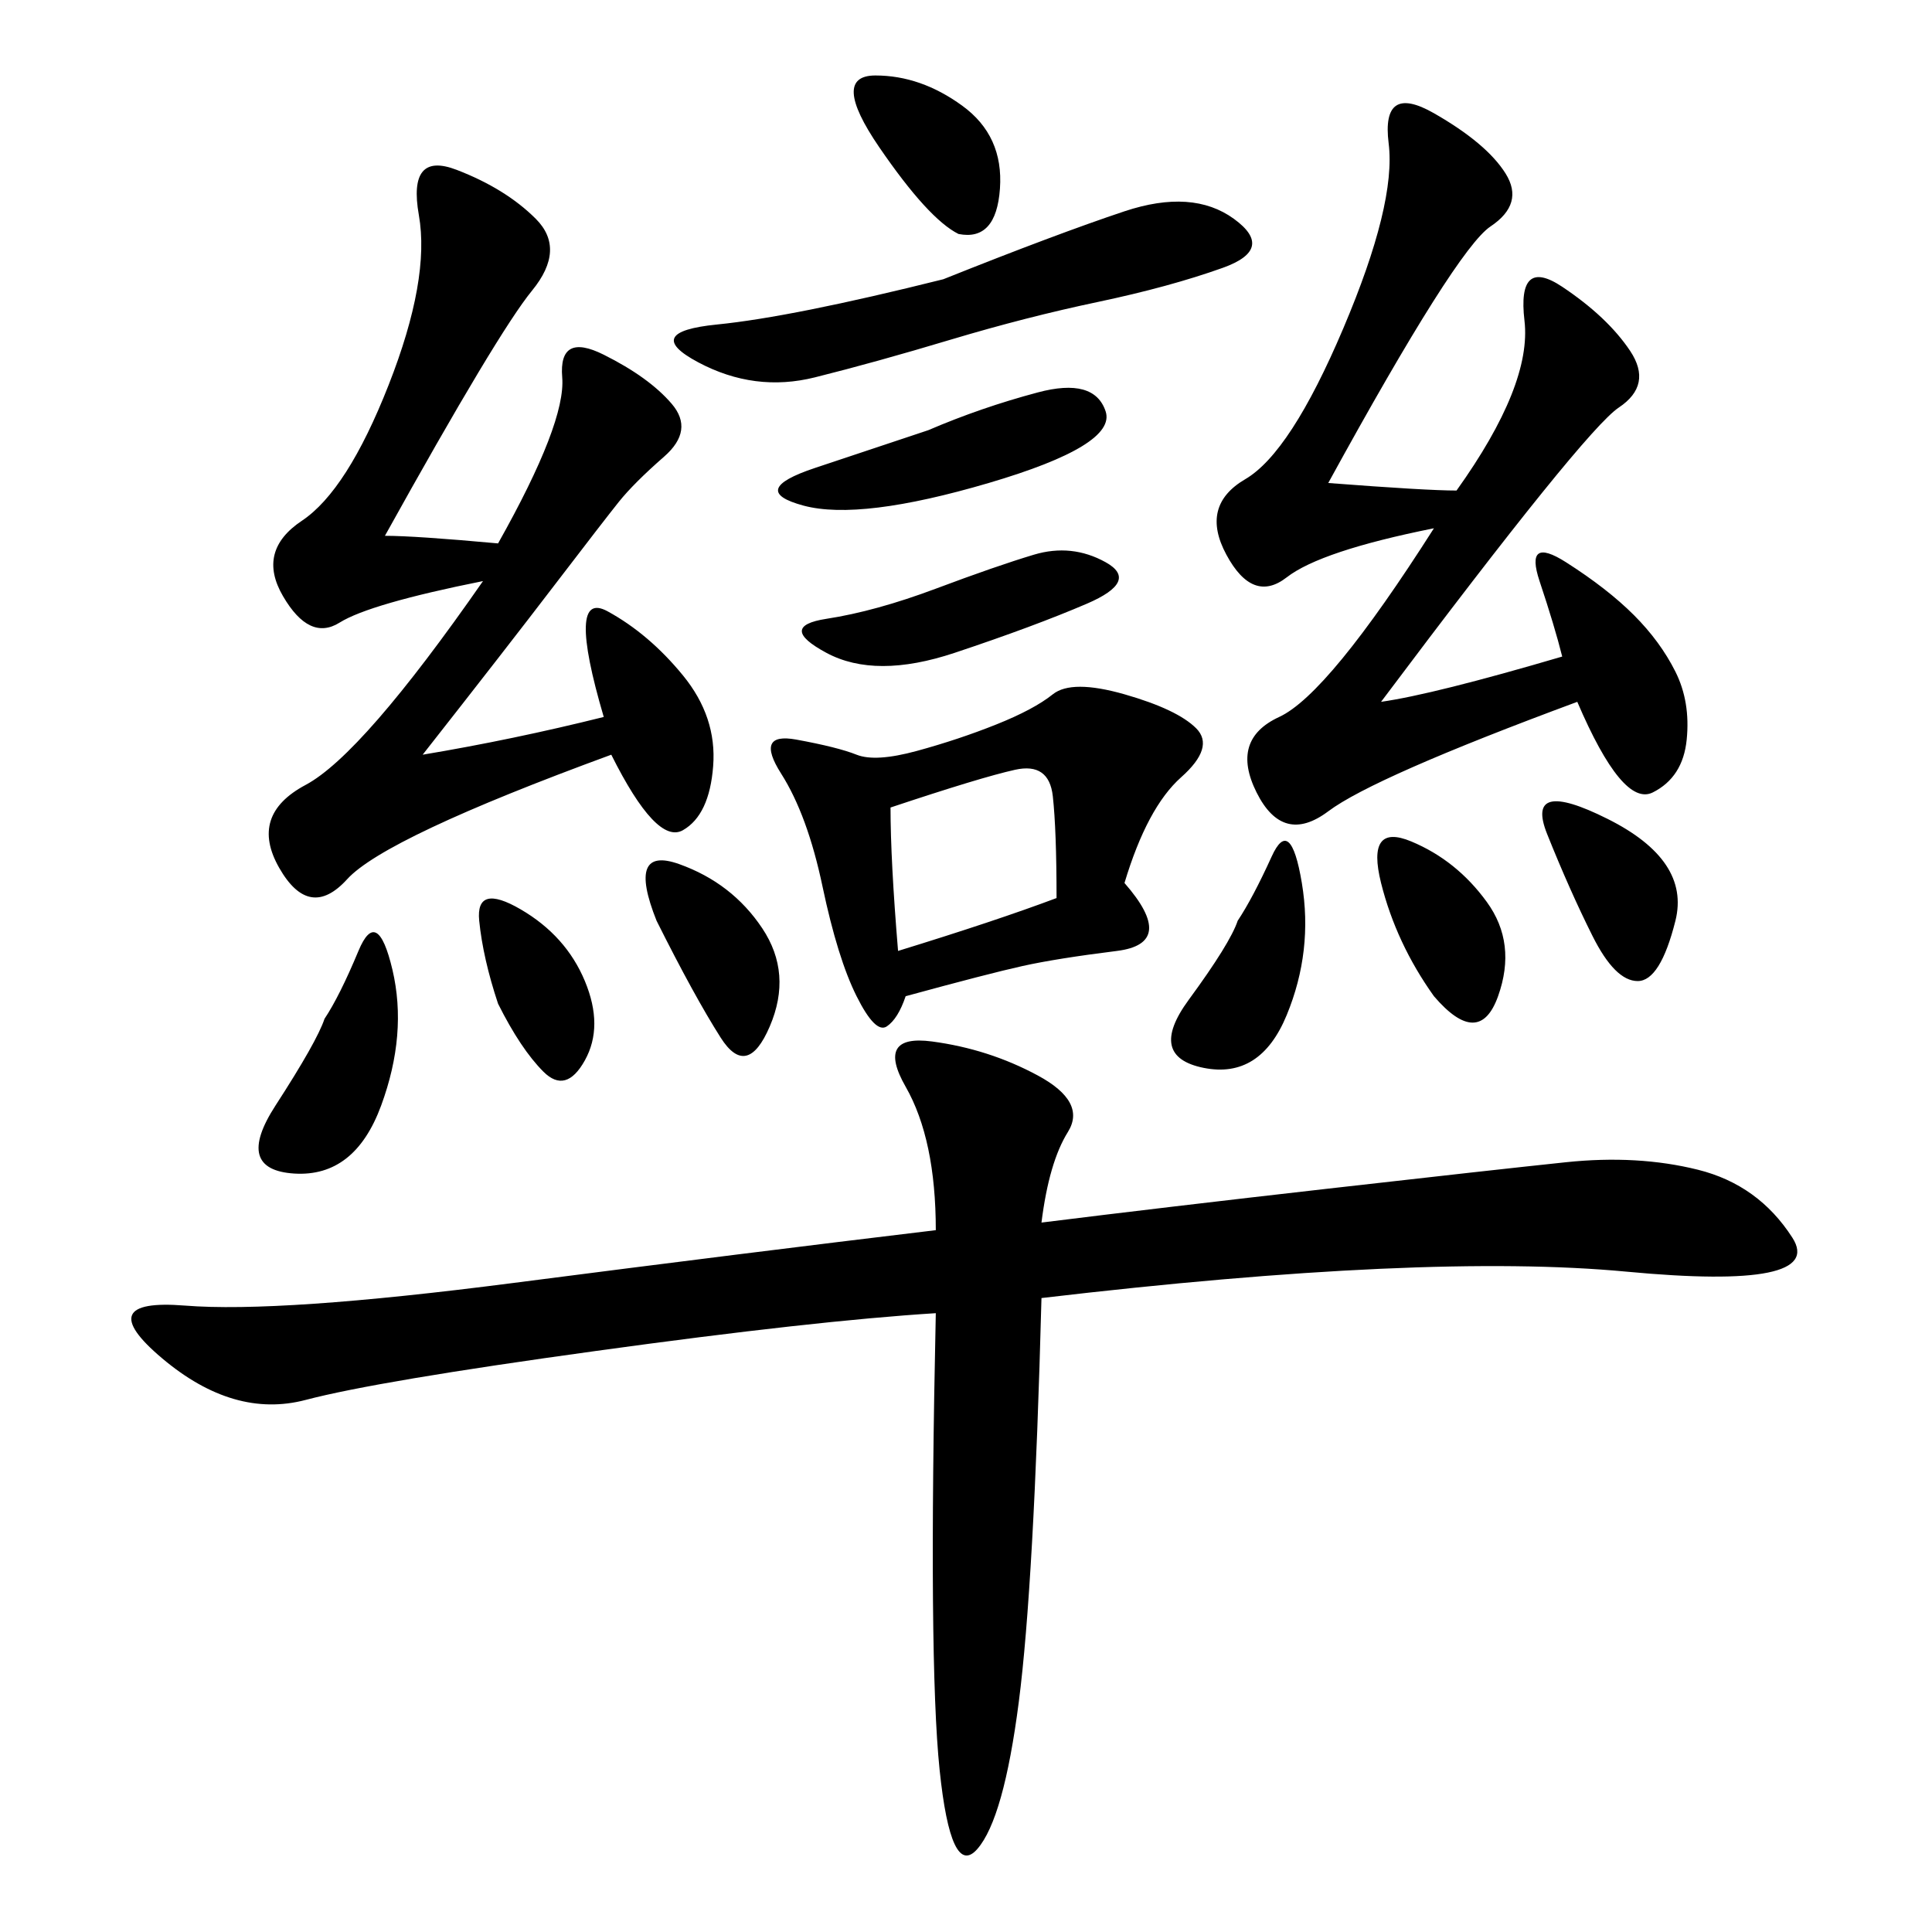 <svg xmlns="http://www.w3.org/2000/svg" xmlns:xlink="http://www.w3.org/1999/xlink" width="300" height="300"><path d="M161.72 189.84Q180.47 187.50 206.25 184.57Q232.03 181.64 243.16 180.47Q254.30 179.30 263.67 181.64Q273.05 183.98 278.32 192.19Q283.59 200.39 252.54 197.46Q221.48 194.53 161.72 201.56L161.72 201.56Q160.55 246.09 158.20 264.26Q155.86 282.42 151.76 287.11Q147.66 291.80 145.90 274.80Q144.14 257.81 145.31 203.91L145.31 203.91Q126.56 205.08 92.58 209.77Q58.59 214.45 47.46 217.38Q36.33 220.31 25.20 210.94Q14.06 201.56 28.71 202.73Q43.36 203.91 79.69 199.22Q116.02 194.53 145.31 191.02L145.31 191.02Q145.31 176.95 140.63 168.75Q135.94 160.55 144.73 161.72Q153.52 162.89 161.13 166.99Q168.75 171.09 165.82 175.78Q162.89 180.47 161.72 189.84L161.72 189.84ZM75 90.23Q57.42 93.75 52.73 96.68Q48.05 99.61 43.95 92.58Q39.84 85.55 46.88 80.86Q53.91 76.17 60.35 59.77Q66.80 43.36 65.04 33.40Q63.28 23.44 70.90 26.37Q78.52 29.30 83.20 33.98Q87.89 38.67 82.62 45.12Q77.34 51.56 59.77 83.20L59.77 83.20Q64.45 83.20 77.34 84.38L77.34 84.38Q87.89 65.63 87.30 58.59Q86.72 51.56 93.75 55.08Q100.78 58.59 104.30 62.70Q107.81 66.80 103.13 70.90Q98.44 75 96.09 77.93Q93.75 80.86 86.13 90.82Q78.52 100.78 65.63 117.19L65.63 117.19Q79.69 114.84 93.75 111.33L93.75 111.33Q87.89 91.41 94.34 94.92Q100.78 98.44 106.05 104.88Q111.33 111.33 110.74 118.95Q110.16 126.56 106.05 128.91Q101.95 131.25 94.92 117.19L94.92 117.19Q59.77 130.08 53.91 136.52Q48.05 142.97 43.36 134.77Q38.67 126.56 47.46 121.88Q56.25 117.19 75 90.23L75 90.23ZM242.58 101.95Q241.41 97.27 239.06 90.23Q236.72 83.20 243.16 87.30Q249.61 91.41 253.71 95.51Q257.81 99.61 260.16 104.30Q262.50 108.98 261.91 114.84Q261.33 120.70 256.64 123.05Q251.95 125.39 244.92 108.98L244.92 108.98Q213.28 120.70 206.25 125.98Q199.22 131.25 195.12 123.05Q191.02 114.84 198.63 111.33Q206.25 107.81 222.66 82.03L222.66 82.03Q205.08 85.55 199.80 89.65Q194.53 93.75 190.43 86.13Q186.33 78.52 193.36 74.41Q200.39 70.31 208.59 50.98Q216.80 31.64 215.63 22.27Q214.45 12.89 222.66 17.58Q230.86 22.27 233.79 26.95Q236.72 31.64 231.45 35.16Q226.17 38.67 206.25 75L206.25 75Q221.48 76.17 226.17 76.17L226.17 76.17Q237.89 59.77 236.72 49.80Q235.55 39.84 242.58 44.53Q249.61 49.22 253.13 54.49Q256.64 59.77 251.37 63.28Q246.09 66.80 214.45 108.98L214.45 108.98Q222.66 107.81 242.58 101.95L242.58 101.95ZM174.61 137.11Q182.81 146.48 173.44 147.66Q164.06 148.83 158.79 150Q153.52 151.17 140.63 154.69L140.63 154.69Q139.45 158.20 137.70 159.38Q135.94 160.55 133.01 154.69Q130.08 148.83 127.73 137.70Q125.39 126.56 121.29 120.12Q117.19 113.67 123.63 114.84Q130.08 116.02 133.01 117.19Q135.94 118.36 142.38 116.60Q148.83 114.84 154.69 112.50Q160.55 110.16 163.48 107.81Q166.41 105.47 174.61 107.81Q182.81 110.16 185.74 113.09Q188.67 116.02 183.40 120.70Q178.13 125.39 174.61 137.11L174.61 137.11ZM146.48 43.36Q164.06 36.33 174.61 32.81Q185.16 29.30 191.60 33.98Q198.05 38.67 189.84 41.60Q181.64 44.53 170.51 46.88Q159.38 49.22 147.66 52.73Q135.94 56.25 126.56 58.59Q117.19 60.94 108.40 56.25Q99.61 51.56 111.33 50.39Q123.05 49.22 146.48 43.36L146.48 43.36ZM139.45 147.66Q154.69 142.97 164.06 139.45L164.06 139.45Q164.06 128.91 163.48 123.63Q162.89 118.36 157.62 119.53Q152.34 120.70 138.28 125.39L138.28 125.39Q138.28 133.59 139.45 147.66L139.45 147.66ZM144.14 66.80Q152.34 63.28 161.13 60.94Q169.92 58.59 171.68 63.87Q173.44 69.14 153.52 75Q133.59 80.86 124.80 78.52Q116.02 76.17 126.56 72.66L126.56 72.66L144.14 66.80ZM145.31 91.41Q154.69 87.89 160.55 86.13Q166.41 84.38 171.68 87.30Q176.95 90.23 168.75 93.75Q160.55 97.27 148.24 101.37Q135.94 105.47 128.32 101.37Q120.70 97.27 128.32 96.09Q135.94 94.92 145.31 91.41L145.31 91.41ZM50.39 158.20Q52.73 154.69 55.66 147.66Q58.59 140.63 60.94 150.59Q63.28 160.55 59.18 171.68Q55.08 182.81 45.70 182.23Q36.33 181.64 42.77 171.68Q49.22 161.72 50.39 158.20L50.39 158.20ZM192.19 142.97Q194.53 139.45 197.46 133.01Q200.39 126.56 202.15 137.11Q203.91 147.66 199.80 157.62Q195.70 167.58 186.91 165.82Q178.13 164.06 184.57 155.27Q191.02 146.48 192.19 142.97L192.19 142.97ZM101.95 142.97Q97.27 131.25 105.47 134.18Q113.67 137.11 118.36 144.14Q123.05 151.17 119.53 159.38Q116.02 167.58 111.91 161.13Q107.81 154.69 101.95 142.97L101.95 142.97ZM222.66 154.69Q216.80 146.48 214.45 137.11Q212.11 127.73 219.14 130.66Q226.17 133.59 230.86 140.04Q235.55 146.48 232.62 154.69Q229.69 162.89 222.66 154.69L222.66 154.69ZM148.83 36.33Q144.14 33.98 136.52 22.85Q128.91 11.72 135.94 11.72L135.94 11.72Q142.97 11.72 149.41 16.41Q155.86 21.09 155.27 29.30Q154.69 37.50 148.83 36.33L148.83 36.33ZM247.27 145.31Q243.75 138.28 240.23 129.49Q236.72 120.70 249.61 127.15Q262.50 133.59 260.16 142.97Q257.81 152.34 254.30 152.34L254.30 152.34Q250.78 152.34 247.27 145.31L247.27 145.31ZM77.34 155.86Q75 148.83 74.41 142.97Q73.83 137.11 80.86 141.21Q87.89 145.31 90.82 152.34Q93.75 159.38 90.82 164.65Q87.89 169.92 84.38 166.41Q80.86 162.89 77.34 155.86L77.34 155.86Z"/></svg>
